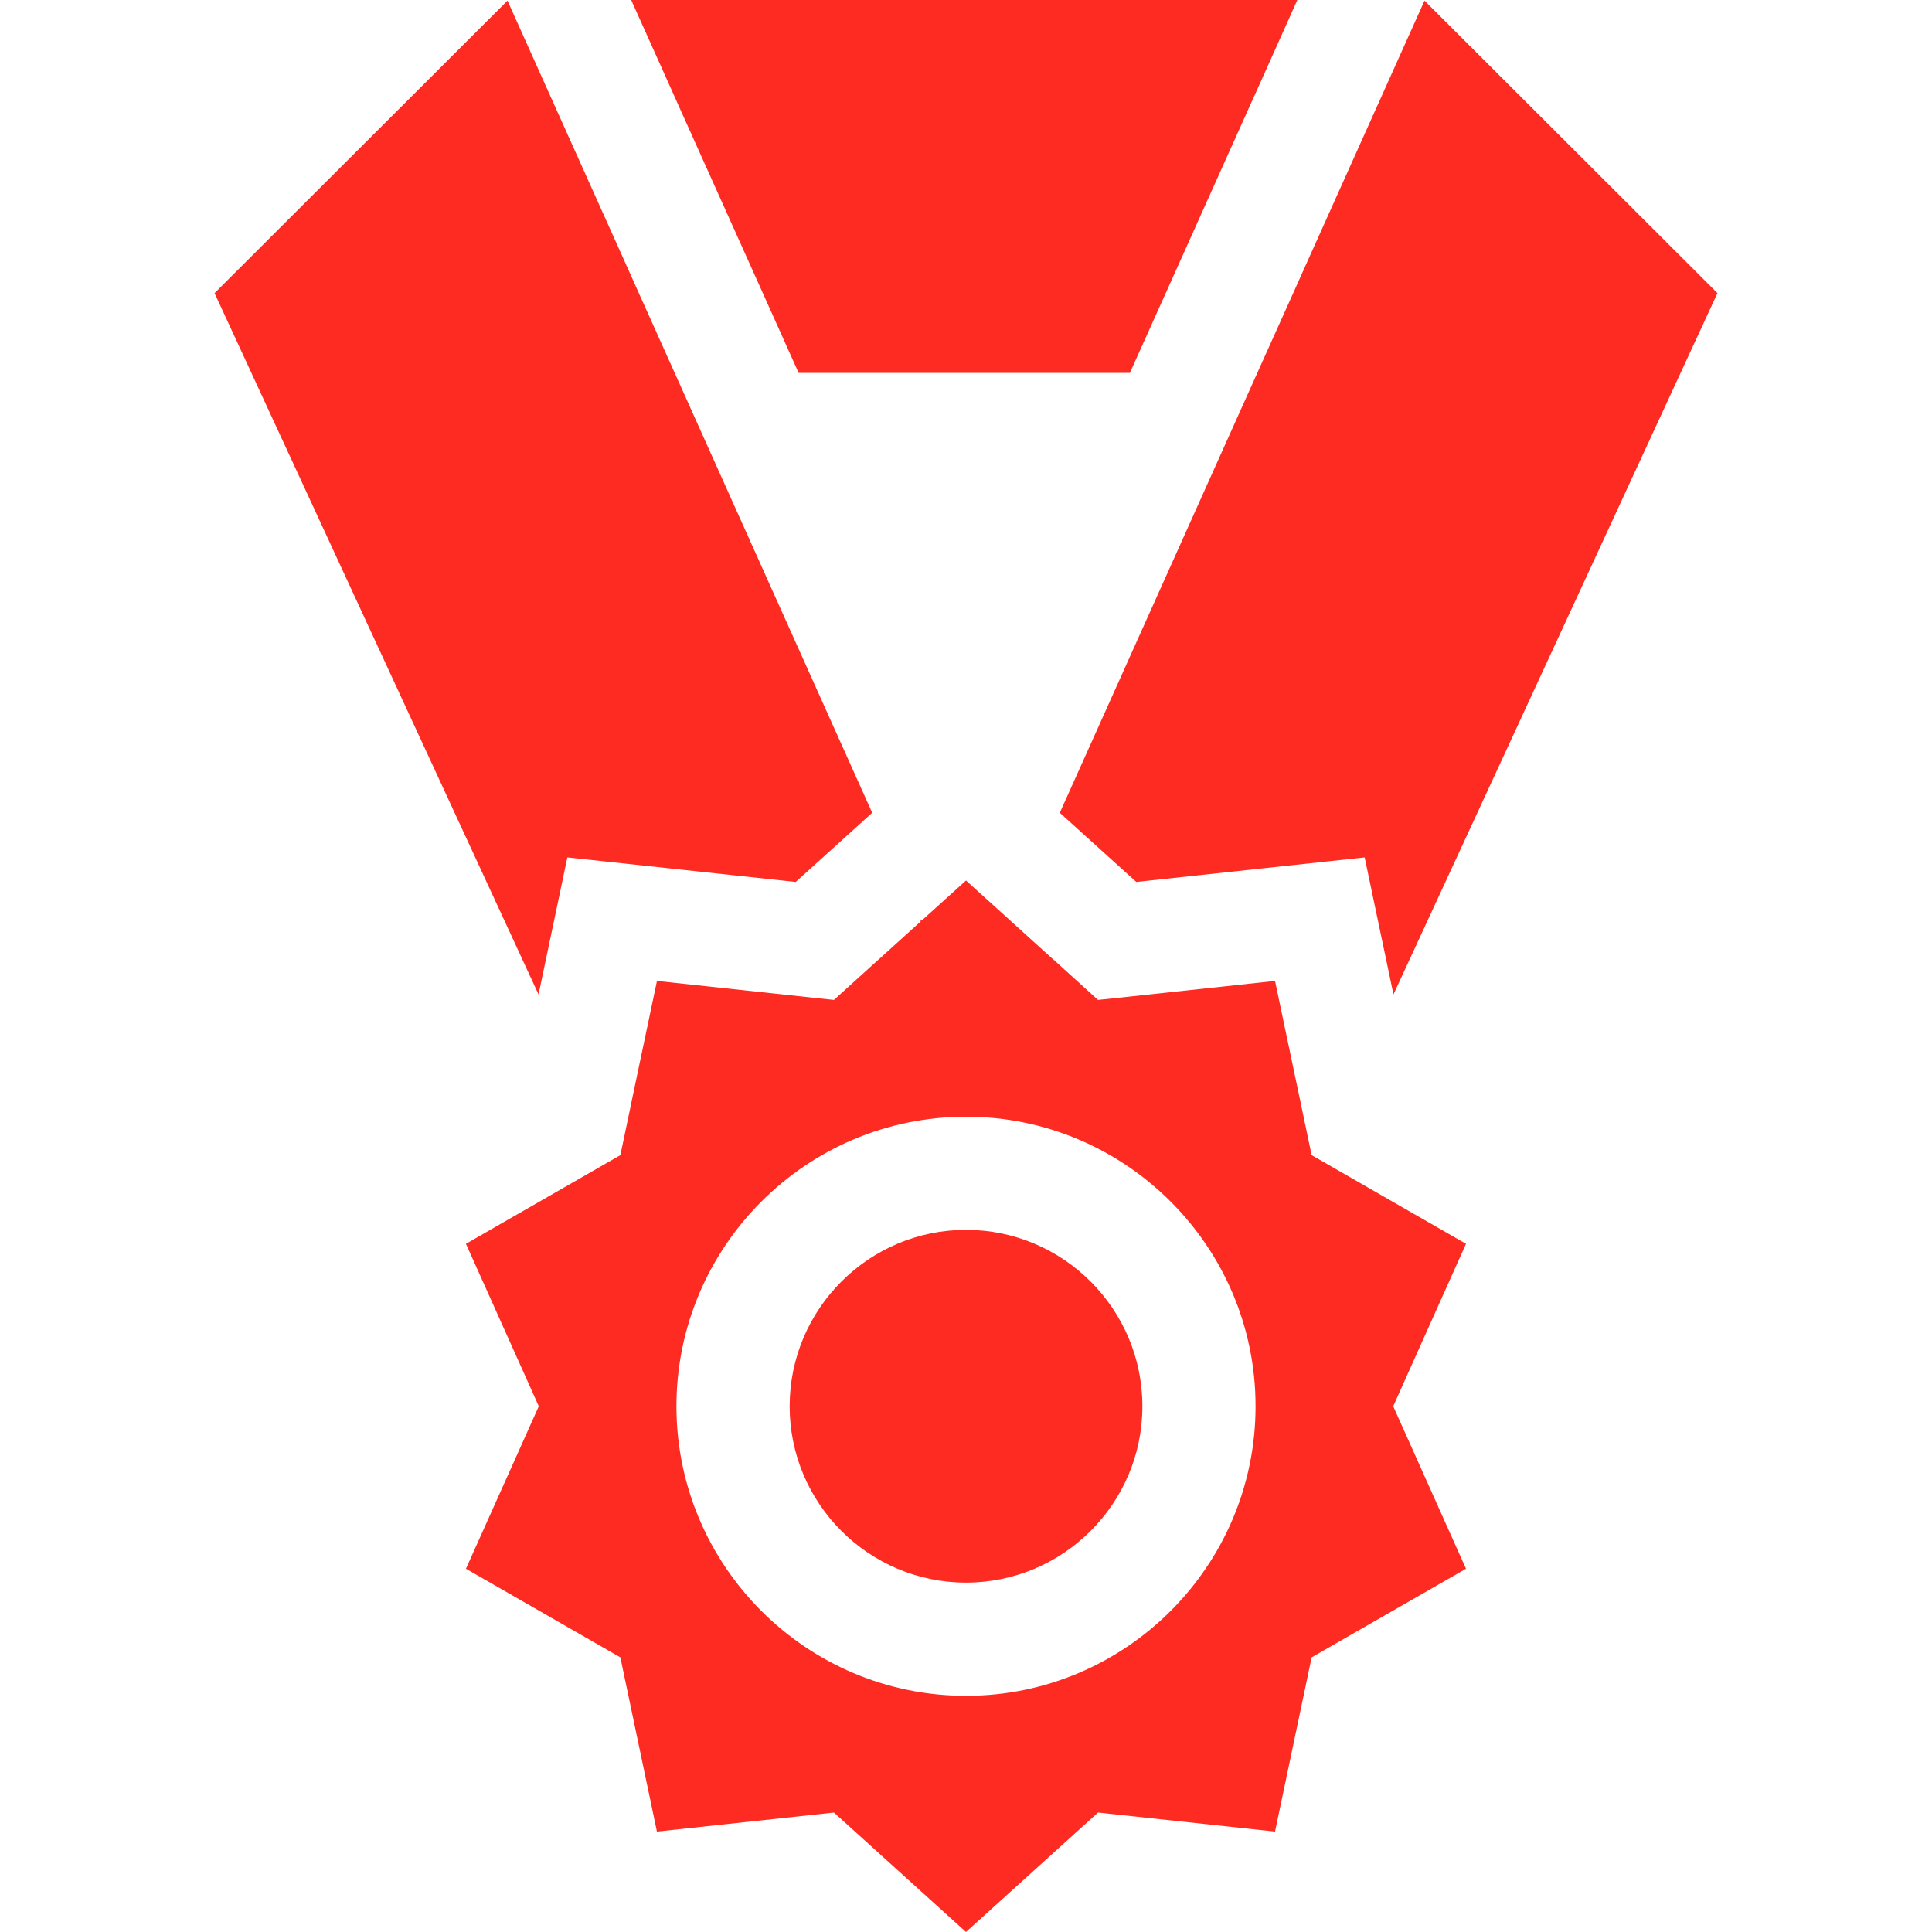 <svg width="40" height="40" viewBox="0 0 40 40" fill="none" xmlns="http://www.w3.org/2000/svg">
<g clip-path="url(#clip0_105_1124)">
<path d="M13.068 0L13.802 1.634L14.12 2.344L15.483 5.377L15.805 6.094L16.535 7.721H23.393L24.124 6.094L24.446 5.377L25.808 2.344L25.968 1.989L26.128 1.634L26.86 0H13.068ZM13.969 7.721L13.238 6.094L12.917 5.377L11.554 2.344L11.235 1.634L10.507 0.013L10.47 0.05L4.442 6.069L11.15 20.589L11.31 19.827L11.554 18.669V18.668L11.746 17.752L12.456 17.828L13.854 17.978L16.205 18.231L16.474 18.26L17.206 17.599L18.058 16.828L13.969 7.721ZM29.53 0.05L29.493 0.013L28.765 1.634L28.446 2.344L27.084 5.377L26.763 6.094L26.031 7.721L21.942 16.828L22.795 17.599L23.526 18.26L23.796 18.231L26.146 17.978L27.544 17.828L28.254 17.752L28.446 18.668V18.669L28.69 19.827L28.85 20.589L35.558 6.069L29.53 0.05ZM20 25.463C17.987 25.463 16.349 27.102 16.349 29.115C16.349 31.128 17.987 32.766 20 32.766C22.014 32.766 23.652 31.128 23.652 29.115C23.652 27.102 22.014 25.463 20 25.463Z" fill="#FE2B22"/>
<path d="M30.352 25.752L27.156 23.916L26.976 23.058V23.057L26.802 22.23L26.399 20.312V20.31L26.398 20.309L23.078 20.666L22.733 20.702L21.795 19.852L21.794 19.851H21.793L21.791 19.849H21.79L21.79 19.849L21.788 19.847H21.787L20.884 19.03V19.029L20.874 19.02L20 18.23L19.126 19.02L19.092 19.051L19.044 19.03L19.065 19.075L18.513 19.574L18.212 19.847H18.212L18.21 19.849L18.209 19.849H18.208L18.208 19.85L18.207 19.851H18.206L18.204 19.852L18.202 19.853L18.201 19.855L17.266 20.702L16.922 20.666L13.601 20.309L13.601 20.311V20.312L13.197 22.23L13.024 23.058L12.844 23.916L9.647 25.752L11.155 29.115L9.647 32.479L12.844 34.314L13.601 37.921L17.266 37.527L20 40L22.733 37.527L26.398 37.921L27.156 34.314L30.352 32.479L28.845 29.115L30.352 25.752ZM20 35.11C16.694 35.11 14.005 32.421 14.005 29.115C14.005 25.809 16.694 23.12 20 23.12C23.306 23.12 25.995 25.809 25.995 29.115C25.995 32.421 23.306 35.11 20 35.11Z" fill="#FE2B22"/>
</g>
<defs>
<clipPath id="clip0_105_1124">
<rect width="40" height="40" fill="white"/>
</clipPath>
</defs>
</svg>
